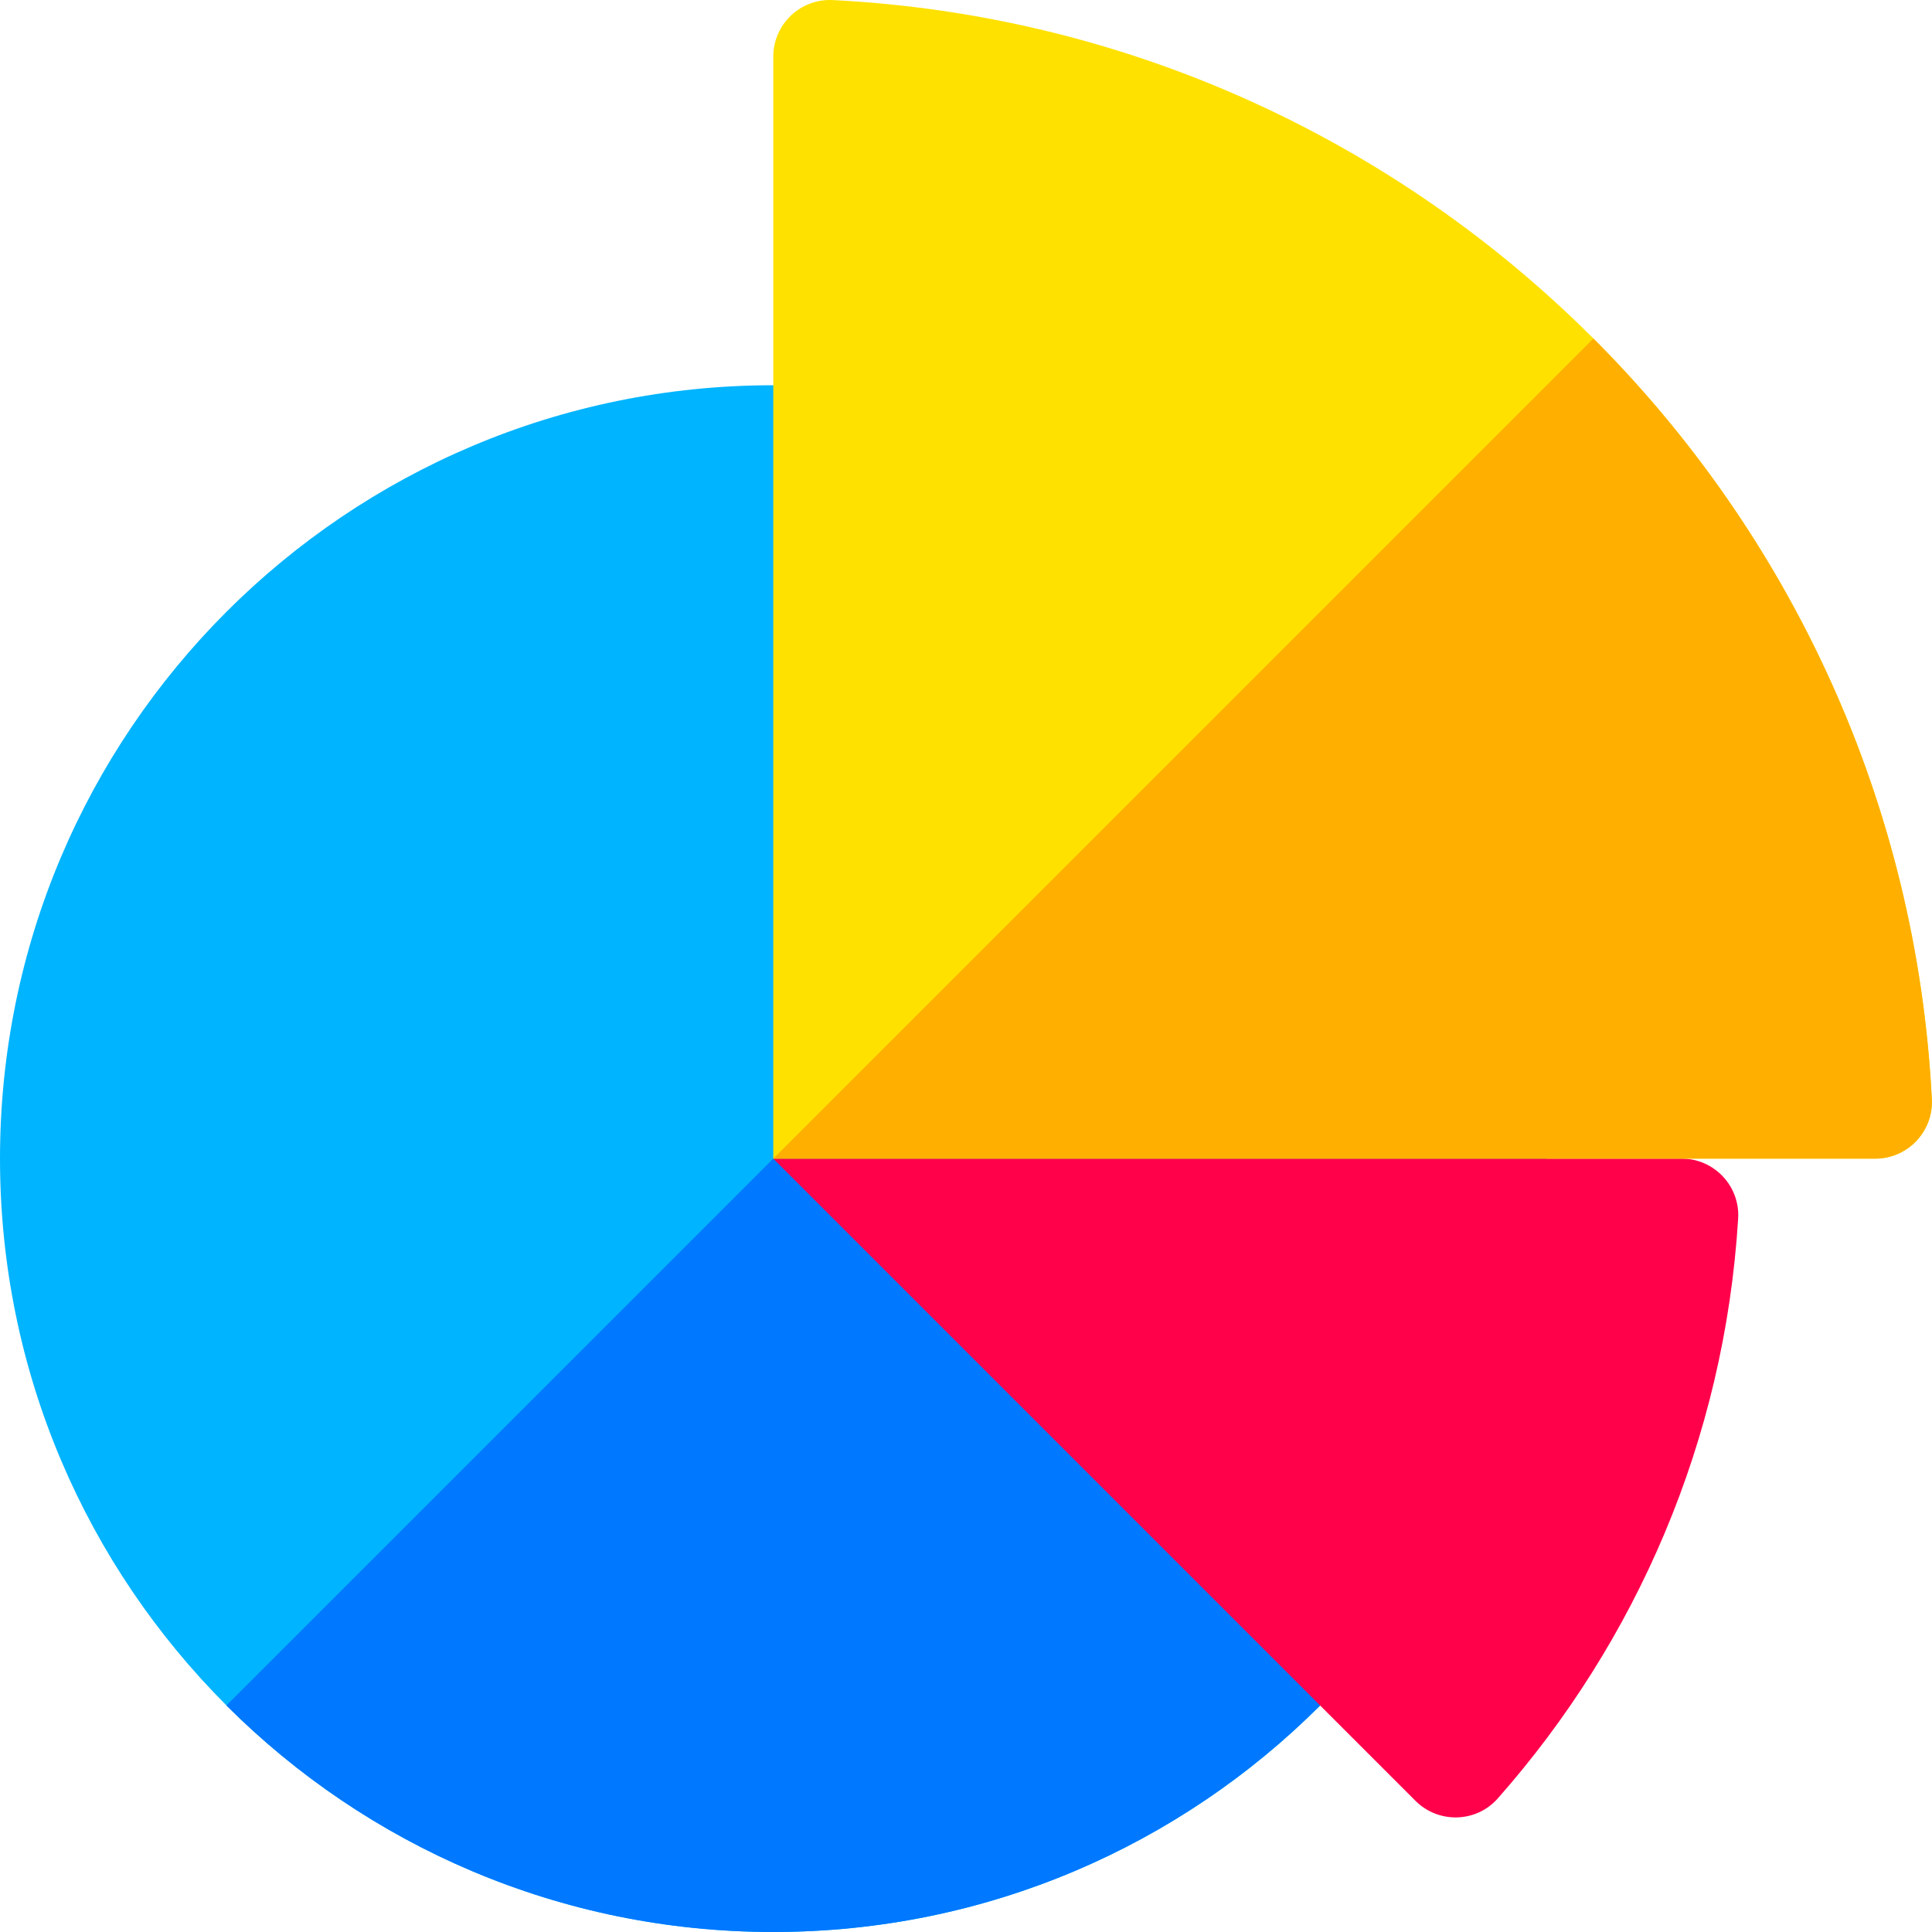 <svg width="65" height="65" viewBox="0 0 65 65" fill="none" xmlns="http://www.w3.org/2000/svg">
<path d="M26.019 64.999C40.389 64.999 52.039 53.35 52.039 38.98C52.039 24.61 40.389 12.961 26.019 12.961C11.649 12.961 0 24.61 0 38.98C0 53.35 11.649 64.999 26.019 64.999Z" fill="#00B4FF"/>
<path d="M26.015 65C40.386 65 52.035 53.35 52.035 38.98C52.035 31.795 49.123 25.291 44.414 20.582L7.617 57.379C12.326 62.087 18.831 65 26.015 65Z" fill="#0078FF"/>
<path d="M58.478 40.999C58.02 48.458 55.044 55.241 50.389 60.508C49.664 61.328 48.394 61.359 47.62 60.585L26.016 38.98H56.575C57.671 38.98 58.545 39.904 58.478 40.999Z" fill="#FF004B"/>
<path d="M28.018 0.002C47.967 1.013 63.984 17.029 64.994 36.978C65.049 38.067 64.18 38.981 63.09 38.981H26.016V1.907C26.016 0.816 26.929 -0.053 28.018 0.002Z" fill="#FFE100"/>
<path d="M64.994 36.979C64.489 27.004 60.232 18.013 53.608 11.389L26.016 38.981H63.09C64.18 38.981 65.049 38.068 64.994 36.979Z" fill="#FFAF00"/>
</svg>
